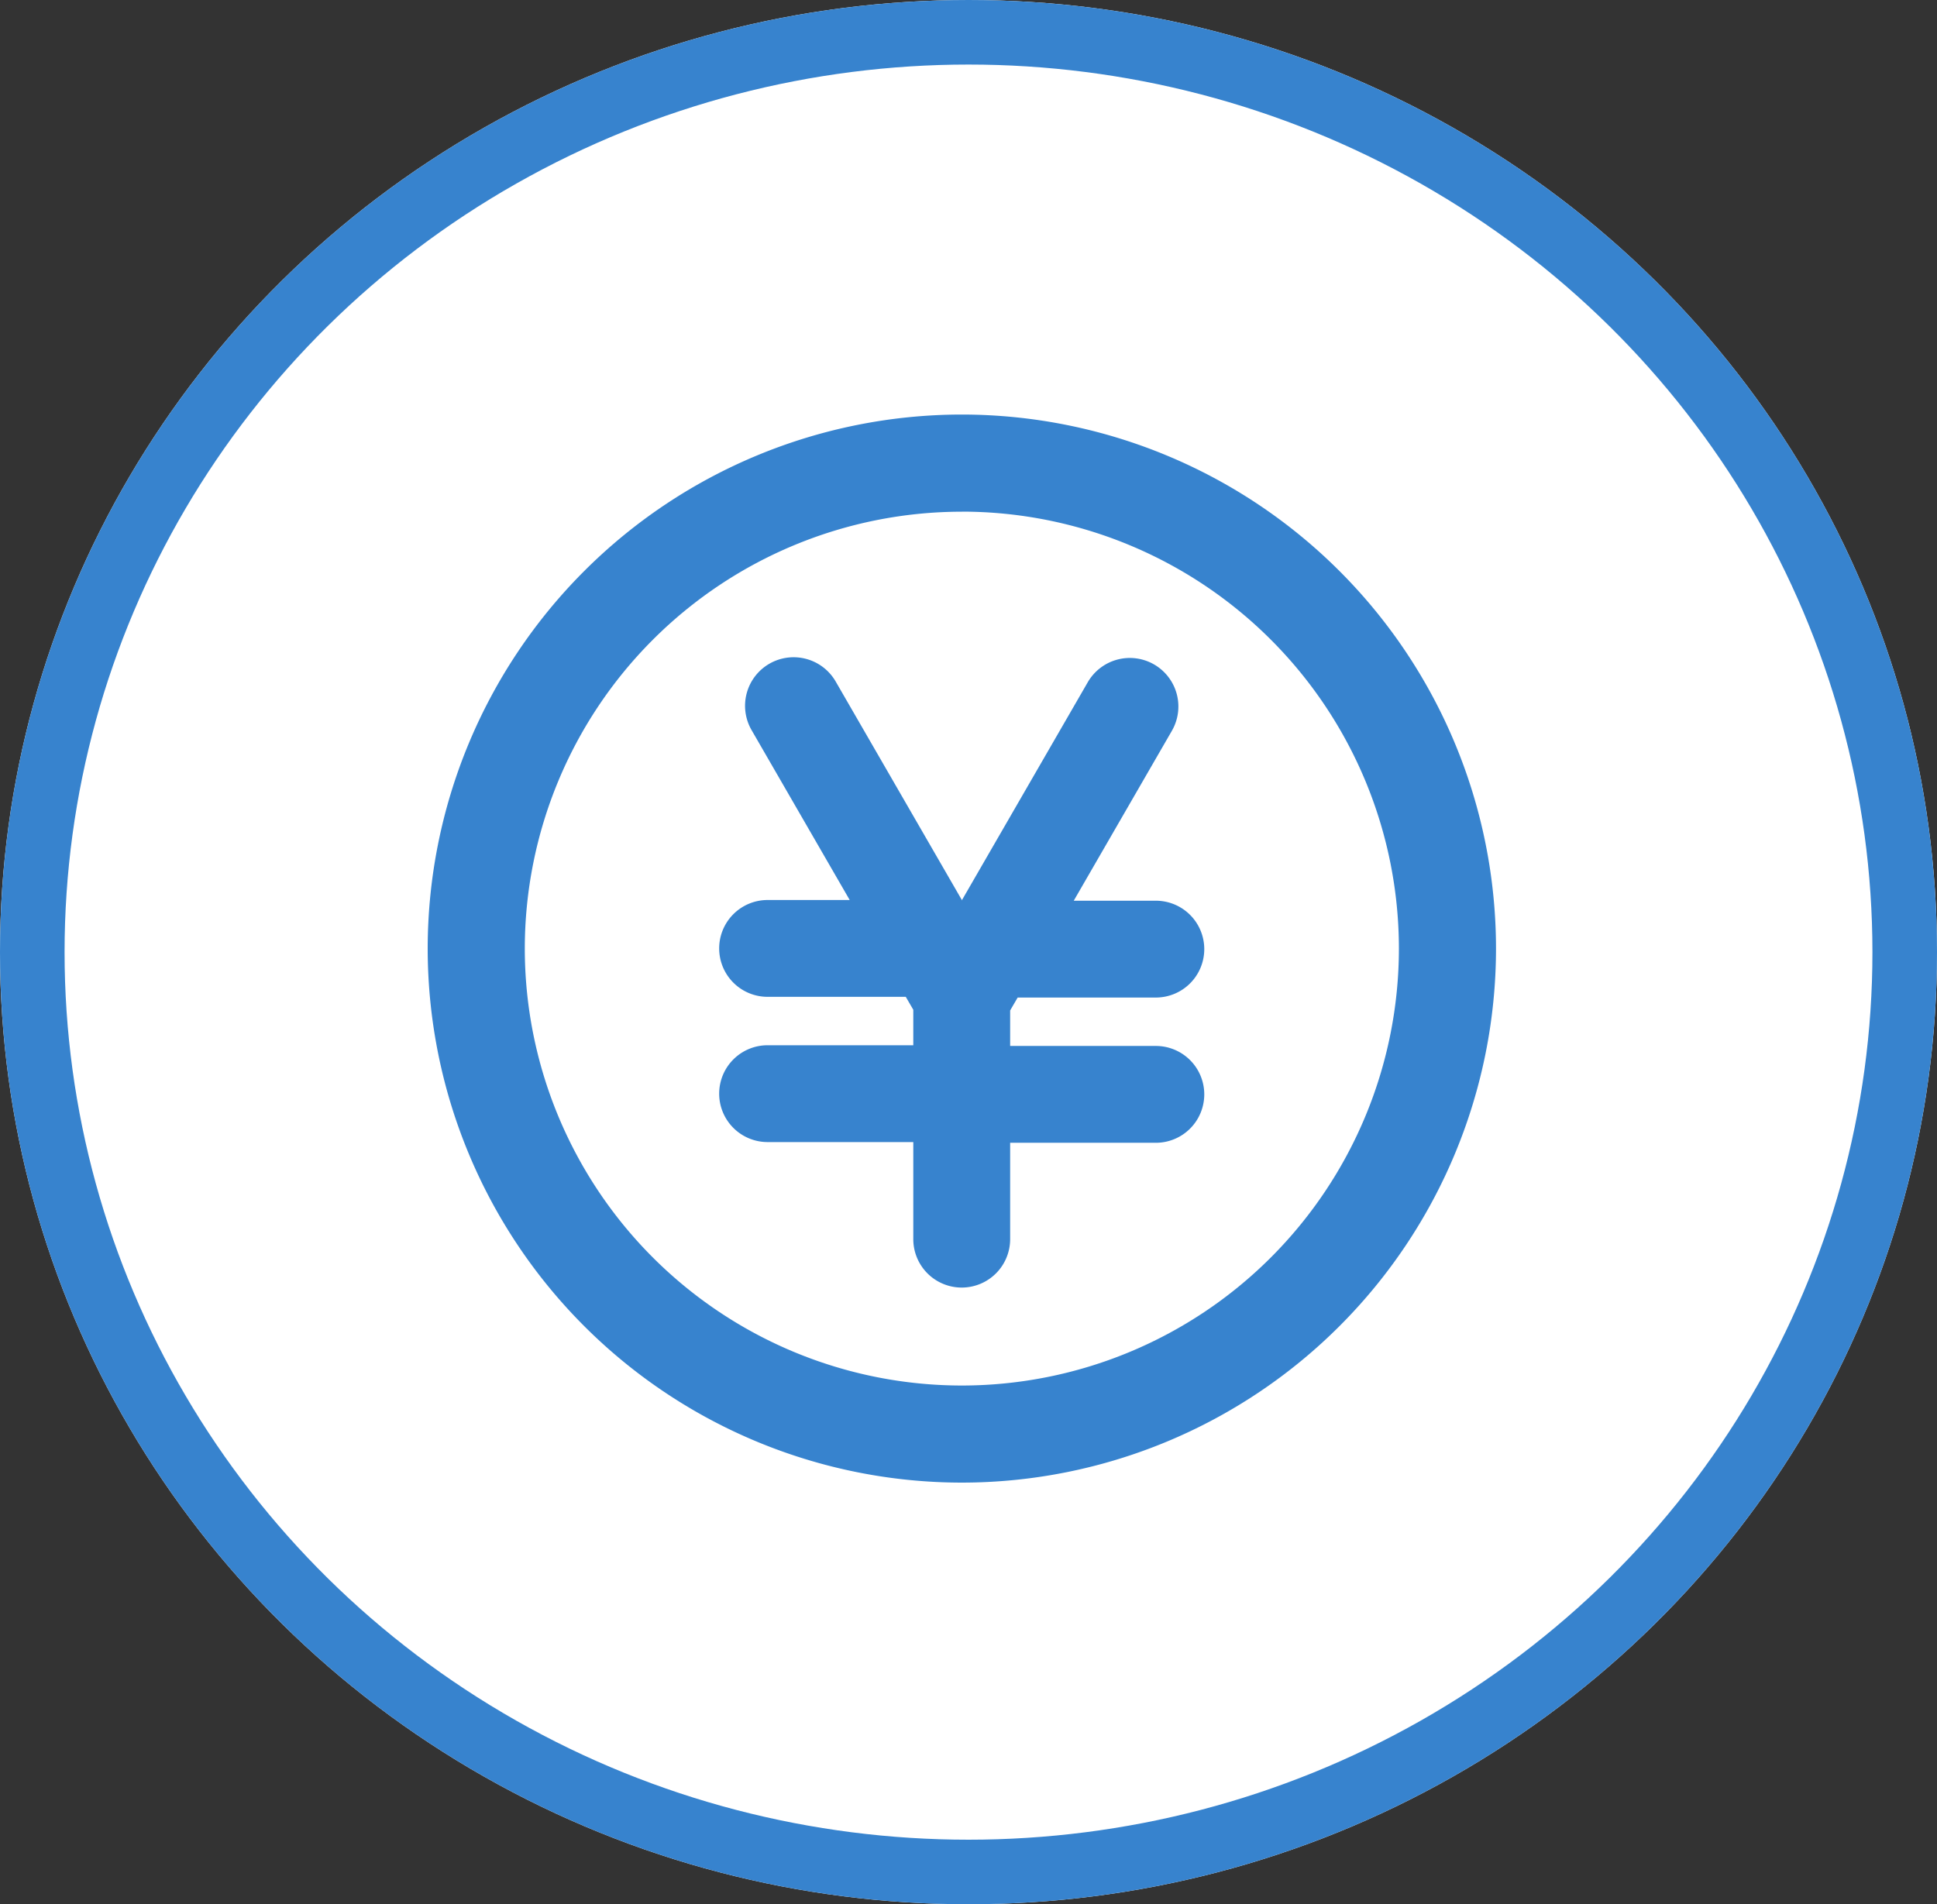 <svg xmlns="http://www.w3.org/2000/svg" width="60" height="59" viewBox="0 0 60 59">
  <rect x="0" y="0" width="60" height="59" fill="#333333" stroke="none"/>
  <g id="グループ_9420" data-name="グループ 9420" transform="translate(13306.751 -660.5)">
    <g id="楕円形_515" data-name="楕円形 515" transform="translate(-13306.751 660.5)" fill="#fff" stroke="#3783ce" stroke-width="2">
      <ellipse cx="30" cy="29.5" rx="30" ry="29.5" stroke="none"/>
      <ellipse cx="30" cy="29.5" rx="29" ry="28.5" fill="none"/>
    </g>
    <path id="パス_4499" data-name="パス 4499" d="M-317.454-29.11A16.554,16.554,0,0,0-334-12.564,16.554,16.554,0,0,0-317.454,3.982a16.554,16.554,0,0,0,16.546-16.546A16.554,16.554,0,0,0-317.454-29.11Zm0,3.008a13.544,13.544,0,0,1,13.538,13.538A13.544,13.544,0,0,1-317.454.974a13.544,13.544,0,0,1-13.538-13.538A13.544,13.544,0,0,1-317.454-26.1Zm0,12.033h0l-3.908-6.769a1.505,1.505,0,0,0-2.055-.551,1.505,1.505,0,0,0-.551,2.055l3.04,5.265h-2.543a1.5,1.5,0,0,0-1.5,1.5,1.5,1.5,0,0,0,1.5,1.5h4.28l.233.4v1.1h-4.513a1.5,1.5,0,0,0-1.5,1.5,1.5,1.5,0,0,0,1.5,1.5h4.513v3.008a1.5,1.5,0,0,0,1.5,1.5,1.5,1.5,0,0,0,1.5-1.5V-6.547h4.513a1.5,1.5,0,0,0,1.5-1.5,1.5,1.5,0,0,0-1.5-1.5h-4.513v-1.1l.233-.4h4.28a1.5,1.5,0,0,0,1.5-1.5,1.5,1.5,0,0,0-1.5-1.5h-2.543l3.04-5.265a1.505,1.505,0,0,0-.551-2.055,1.505,1.505,0,0,0-2.055.551l-3.908,6.769Z" transform="translate(-12959.503 702.454)" fill="#3783ce" fill-rule="evenodd"/>
  </g>
</svg>
